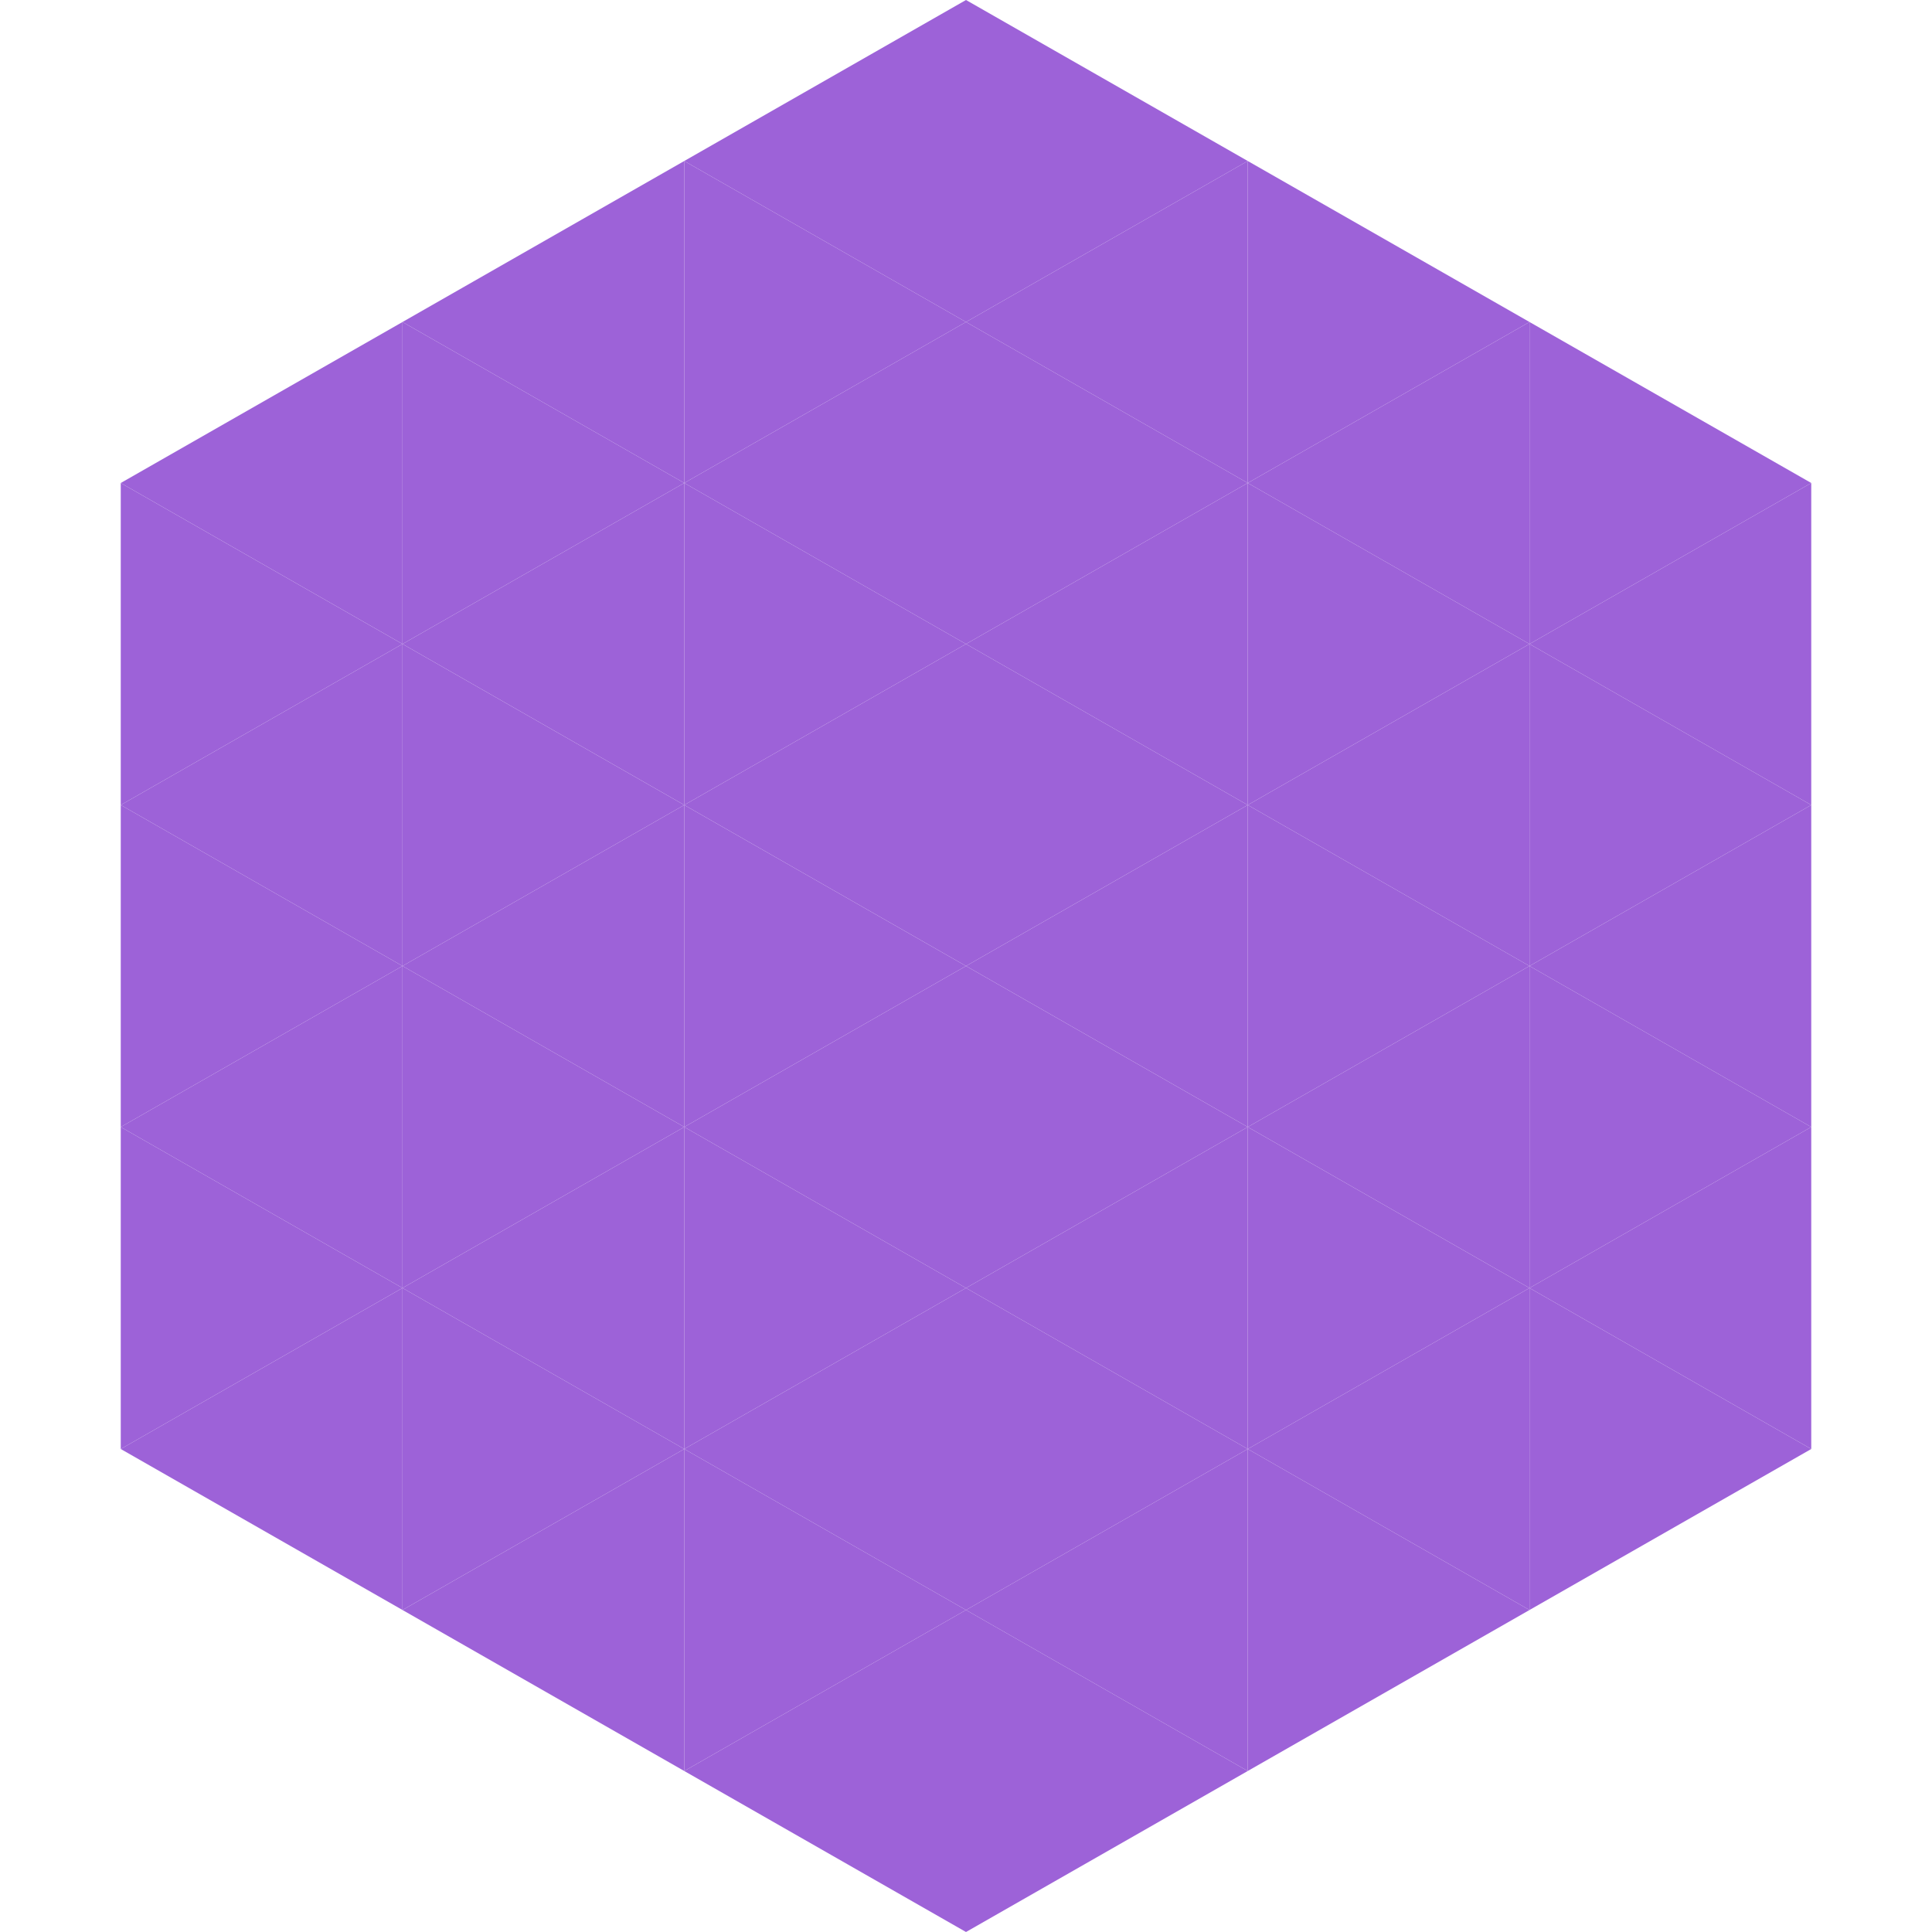 <?xml version="1.0"?>
<!-- Generated by SVGo -->
<svg width="240" height="240"
     xmlns="http://www.w3.org/2000/svg"
     xmlns:xlink="http://www.w3.org/1999/xlink">
<polygon points="50,40 15,60 50,80" style="fill:rgb(157,98,216)" />
<polygon points="190,40 225,60 190,80" style="fill:rgb(157,98,216)" />
<polygon points="15,60 50,80 15,100" style="fill:rgb(157,98,216)" />
<polygon points="225,60 190,80 225,100" style="fill:rgb(157,98,216)" />
<polygon points="50,80 15,100 50,120" style="fill:rgb(157,98,216)" />
<polygon points="190,80 225,100 190,120" style="fill:rgb(157,98,216)" />
<polygon points="15,100 50,120 15,140" style="fill:rgb(157,98,216)" />
<polygon points="225,100 190,120 225,140" style="fill:rgb(157,98,216)" />
<polygon points="50,120 15,140 50,160" style="fill:rgb(157,98,216)" />
<polygon points="190,120 225,140 190,160" style="fill:rgb(157,98,216)" />
<polygon points="15,140 50,160 15,180" style="fill:rgb(157,98,216)" />
<polygon points="225,140 190,160 225,180" style="fill:rgb(157,98,216)" />
<polygon points="50,160 15,180 50,200" style="fill:rgb(157,98,216)" />
<polygon points="190,160 225,180 190,200" style="fill:rgb(157,98,216)" />
<polygon points="15,180 50,200 15,220" style="fill:rgb(255,255,255); fill-opacity:0" />
<polygon points="225,180 190,200 225,220" style="fill:rgb(255,255,255); fill-opacity:0" />
<polygon points="50,0 85,20 50,40" style="fill:rgb(255,255,255); fill-opacity:0" />
<polygon points="190,0 155,20 190,40" style="fill:rgb(255,255,255); fill-opacity:0" />
<polygon points="85,20 50,40 85,60" style="fill:rgb(157,98,216)" />
<polygon points="155,20 190,40 155,60" style="fill:rgb(157,98,216)" />
<polygon points="50,40 85,60 50,80" style="fill:rgb(157,98,216)" />
<polygon points="190,40 155,60 190,80" style="fill:rgb(157,98,216)" />
<polygon points="85,60 50,80 85,100" style="fill:rgb(157,98,216)" />
<polygon points="155,60 190,80 155,100" style="fill:rgb(157,98,216)" />
<polygon points="50,80 85,100 50,120" style="fill:rgb(157,98,216)" />
<polygon points="190,80 155,100 190,120" style="fill:rgb(157,98,216)" />
<polygon points="85,100 50,120 85,140" style="fill:rgb(157,98,216)" />
<polygon points="155,100 190,120 155,140" style="fill:rgb(157,98,216)" />
<polygon points="50,120 85,140 50,160" style="fill:rgb(157,98,216)" />
<polygon points="190,120 155,140 190,160" style="fill:rgb(157,98,216)" />
<polygon points="85,140 50,160 85,180" style="fill:rgb(157,98,216)" />
<polygon points="155,140 190,160 155,180" style="fill:rgb(157,98,216)" />
<polygon points="50,160 85,180 50,200" style="fill:rgb(157,98,216)" />
<polygon points="190,160 155,180 190,200" style="fill:rgb(157,98,216)" />
<polygon points="85,180 50,200 85,220" style="fill:rgb(157,98,216)" />
<polygon points="155,180 190,200 155,220" style="fill:rgb(157,98,216)" />
<polygon points="120,0 85,20 120,40" style="fill:rgb(157,98,216)" />
<polygon points="120,0 155,20 120,40" style="fill:rgb(157,98,216)" />
<polygon points="85,20 120,40 85,60" style="fill:rgb(157,98,216)" />
<polygon points="155,20 120,40 155,60" style="fill:rgb(157,98,216)" />
<polygon points="120,40 85,60 120,80" style="fill:rgb(157,98,216)" />
<polygon points="120,40 155,60 120,80" style="fill:rgb(157,98,216)" />
<polygon points="85,60 120,80 85,100" style="fill:rgb(157,98,216)" />
<polygon points="155,60 120,80 155,100" style="fill:rgb(157,98,216)" />
<polygon points="120,80 85,100 120,120" style="fill:rgb(157,98,216)" />
<polygon points="120,80 155,100 120,120" style="fill:rgb(157,98,216)" />
<polygon points="85,100 120,120 85,140" style="fill:rgb(157,98,216)" />
<polygon points="155,100 120,120 155,140" style="fill:rgb(157,98,216)" />
<polygon points="120,120 85,140 120,160" style="fill:rgb(157,98,216)" />
<polygon points="120,120 155,140 120,160" style="fill:rgb(157,98,216)" />
<polygon points="85,140 120,160 85,180" style="fill:rgb(157,98,216)" />
<polygon points="155,140 120,160 155,180" style="fill:rgb(157,98,216)" />
<polygon points="120,160 85,180 120,200" style="fill:rgb(157,98,216)" />
<polygon points="120,160 155,180 120,200" style="fill:rgb(157,98,216)" />
<polygon points="85,180 120,200 85,220" style="fill:rgb(157,98,216)" />
<polygon points="155,180 120,200 155,220" style="fill:rgb(157,98,216)" />
<polygon points="120,200 85,220 120,240" style="fill:rgb(157,98,216)" />
<polygon points="120,200 155,220 120,240" style="fill:rgb(157,98,216)" />
<polygon points="85,220 120,240 85,260" style="fill:rgb(255,255,255); fill-opacity:0" />
<polygon points="155,220 120,240 155,260" style="fill:rgb(255,255,255); fill-opacity:0" />
</svg>
